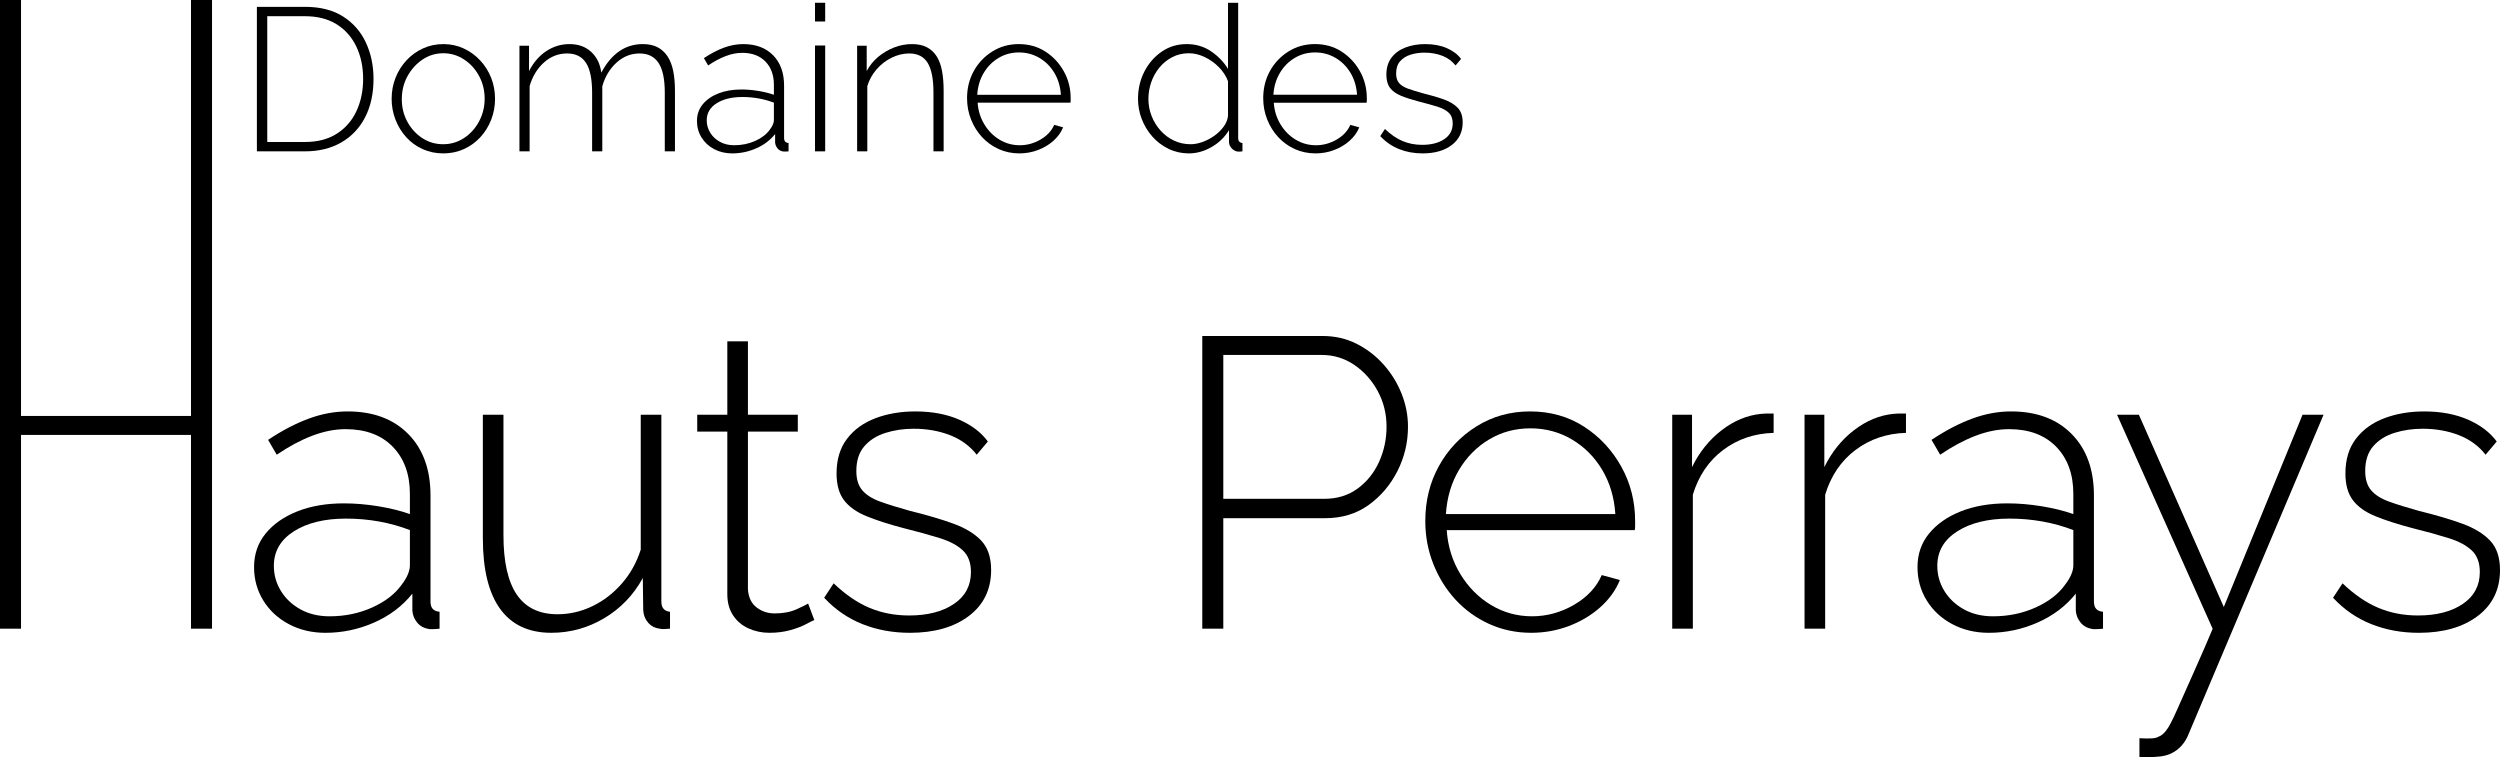 <?xml version="1.0" encoding="UTF-8"?>
<svg id="Calque_1" xmlns="http://www.w3.org/2000/svg" version="1.1" viewBox="0 0 400 121.19">
  <!-- Generator: Adobe Illustrator 29.1.0, SVG Export Plug-In . SVG Version: 2.1.0 Build 142)  -->
  <path d="M54.618,22.783c1.649-.954,2.92-2.299,3.81-4.037.889-1.738,1.335-3.778,1.335-6.122,0-2.129-.407-4.067-1.222-5.814-.814-1.749-2.03-3.139-3.647-4.169-1.618-1.032-3.653-1.548-6.106-1.548h-7.686v23.122h7.686c2.235,0,4.179-.477,5.83-1.433ZM42.763,2.593h6.025c1.997,0,3.685.43,5.064,1.287,1.378.857,2.431,2.047,3.158,3.566.727,1.52,1.091,3.245,1.091,5.179,0,1.889-.353,3.599-1.058,5.129-.706,1.531-1.754,2.74-3.143,3.631-1.39.889-3.095,1.334-5.113,1.334h-6.025V2.593Z"/>
  <path d="M79.206,15.815c0-1.189-.207-2.308-.618-3.359-.413-1.049-1-1.98-1.759-2.789-.76-.812-1.64-1.451-2.638-1.915s-2.084-.697-3.256-.697-2.263.233-3.273.697c-1.01.464-1.889,1.103-2.638,1.915-.749.81-1.331,1.74-1.742,2.789-.413,1.051-.62,2.17-.62,3.359,0,1.168.206,2.282.62,3.342.411,1.06.988,1.995,1.726,2.806.737.812,1.612,1.444,2.622,1.898,1.009.456,2.111.682,3.305.682,1.172,0,2.263-.227,3.273-.682,1.01-.453,1.889-1.086,2.638-1.898.749-.812,1.33-1.746,1.743-2.806.411-1.06.618-2.174.618-3.342ZM76.649,19.431c-.597,1.112-1.4,1.999-2.409,2.657-1.01.661-2.123.989-3.339.989s-2.324-.324-3.322-.971c-.998-.65-1.796-1.52-2.393-2.61-.598-1.092-.896-2.297-.896-3.616,0-1.362.303-2.595.912-3.696.608-1.103,1.411-1.988,2.409-2.66.998-.669,2.106-1.004,3.322-1.004,1.194,0,2.296.328,3.306.989,1.009.658,1.812,1.539,2.409,2.642.597,1.103.896,2.312.896,3.631s-.299,2.534-.896,3.648Z"/>
  <path d="M106.807,9.017c-.423-.639-.955-1.125-1.595-1.459-.641-.335-1.428-.503-2.362-.503-1.412,0-2.67.384-3.778,1.151-1.107.769-2.063,1.911-2.866,3.424-.174-1.384-.711-2.493-1.613-3.327-.901-.831-2.057-1.248-3.468-1.248-1.347,0-2.584.373-3.713,1.118-1.129.747-2.052,1.813-2.768,3.197v-4.056h-1.532v16.903h1.629v-10.446c.457-1.556,1.222-2.815,2.296-3.776,1.075-.961,2.307-1.442,3.697-1.442,1.368,0,2.377.503,3.029,1.507.651,1.006.977,2.591.977,4.751v9.406h1.629v-10.409c.434-1.535,1.188-2.796,2.263-3.78,1.074-.982,2.307-1.474,3.696-1.474,1.369,0,2.383.507,3.045,1.524.663,1.017.994,2.595.994,4.734v9.406h1.628v-9.701c0-1.168-.093-2.215-.276-3.145-.185-.93-.489-1.714-.912-2.353Z"/>
  <path d="M114.265,23.861c.857.456,1.818.682,2.882.682,1.346,0,2.633-.272,3.859-.814,1.227-.542,2.231-1.302,3.013-2.28v1.334c.022.348.147.663.375.946.228.283.548.456.961.52h.326c.131,0,.294-.011.489-.032v-1.334c-.24-.022-.419-.097-.538-.227-.12-.132-.179-.326-.179-.585v-8.367c0-2.055-.586-3.676-1.758-4.866-1.173-1.19-2.769-1.783-4.788-1.783-1.021,0-2.047.19-3.077.57-1.032.38-2.1.939-3.208,1.677l.684,1.172c.954-.652,1.889-1.151,2.8-1.498.912-.348,1.792-.522,2.638-.522,1.585,0,2.828.466,3.729,1.395.901.928,1.351,2.17,1.351,3.724v1.591c-.738-.259-1.574-.466-2.507-.617-.934-.153-1.835-.229-2.703-.229-1.39,0-2.617.212-3.681.633-1.064.423-1.9,1.008-2.507,1.753-.609.747-.912,1.63-.912,2.647,0,.974.244,1.857.733,2.647.489.79,1.161,1.412,2.02,1.865ZM114.656,16.527c1.052-.669,2.426-1.006,4.12-1.006.889,0,1.758.076,2.604.227.847.153,1.661.38,2.443.682v2.789c0,.216-.054.453-.163.712-.108.261-.271.531-.488.812-.521.736-1.297,1.336-2.329,1.8-1.031.464-2.154.697-3.37.697-.869,0-1.634-.183-2.297-.553-.662-.367-1.178-.853-1.547-1.459-.369-.604-.554-1.265-.554-1.977,0-1.146.527-2.055,1.58-2.724Z"/>
  <rect x="130.401" y=".443" width="1.629" height="2.996"/>
  <rect x="130.401" y="7.281" width="1.629" height="16.935"/>
  <path d="M138.77,13.771c.304-.995.798-1.885,1.482-2.675.684-.788,1.487-1.41,2.41-1.863.922-.453,1.861-.68,2.817-.68,1.346,0,2.328.503,2.947,1.507.62,1.006.928,2.591.928,4.751v9.406h1.629v-9.701c0-1.187-.087-2.247-.261-3.178-.174-.93-.461-1.71-.862-2.338-.403-.626-.923-1.107-1.563-1.442-.641-.335-1.428-.503-2.362-.503-.998,0-1.966.183-2.898.55-.934.369-1.781.872-2.541,1.509-.76.639-1.368,1.39-1.823,2.256v-4.056h-1.532v16.903h1.629v-10.446Z"/>
  <path d="M167.267,8.255c-1.238-.801-2.661-1.2-4.267-1.2-1.563,0-2.975.395-4.233,1.185-1.26.788-2.247,1.833-2.964,3.13-.717,1.297-1.075,2.746-1.075,4.348,0,1.189.212,2.321.636,3.391.423,1.071,1.009,2.01,1.758,2.821.749.812,1.633,1.449,2.654,1.915,1.02.464,2.127.697,3.322.697,1.042,0,2.035-.179,2.979-.538s1.77-.851,2.475-1.481c.706-.63,1.222-1.347,1.548-2.15l-1.433-.391c-.412.956-1.14,1.738-2.181,2.344-1.043.609-2.15.913-3.322.913s-2.253-.298-3.24-.892c-.989-.594-1.797-1.41-2.426-2.448-.63-1.036-.989-2.193-1.075-3.467h14.851c.022-.086.032-.194.032-.326v-.389c0-1.559-.364-2.992-1.091-4.3-.727-1.308-1.71-2.364-2.947-3.165ZM156.357,15.163c.086-1.317.434-2.485,1.042-3.499.608-1.017,1.401-1.816,2.378-2.398.977-.583,2.063-.876,3.256-.876s2.285.294,3.274.876c.988.583,1.785,1.382,2.393,2.398.608,1.015.955,2.182,1.043,3.499h-13.385Z"/>
  <path d="M196.642,20.83v1.889c0,.348.131.674.391.978.261.304.587.488.978.553.173.022.434.011.781-.032v-1.334c-.218-.022-.386-.099-.505-.229-.12-.13-.179-.326-.179-.585V.443h-1.628v10.584c-.652-1.084-1.548-2.018-2.688-2.8-1.14-.781-2.448-1.172-3.925-1.172-1.497,0-2.833.406-4.006,1.215-1.172.812-2.095,1.878-2.768,3.197-.674,1.319-1.01,2.77-1.01,4.348,0,1.125.201,2.206.602,3.245.402,1.038.966,1.969,1.694,2.791.727.822,1.591,1.477,2.589,1.962s2.084.73,3.256.73c1.238,0,2.443-.337,3.616-1.01,1.172-.671,2.105-1.574,2.8-2.703ZM190.52,23.077c-.955,0-1.84-.188-2.654-.568-.814-.378-1.531-.907-2.15-1.589-.619-.68-1.102-1.457-1.449-2.334-.348-.874-.521-1.787-.521-2.739,0-.928.152-1.833.456-2.707.304-.874.744-1.658,1.319-2.351.575-.691,1.26-1.243,2.052-1.654.792-.41,1.677-.615,2.654-.615.826,0,1.661.199,2.508.6.846.399,1.606.939,2.28,1.619.672.682,1.161,1.433,1.466,2.254v5.546c-.066.604-.299,1.183-.701,1.733-.403.55-.901,1.038-1.498,1.459-.598.421-1.227.751-1.889.989-.663.237-1.287.356-1.873.356Z"/>
  <path d="M204.505,21.931c.749.812,1.634,1.449,2.655,1.915,1.021.464,2.129.697,3.322.697,1.043,0,2.036-.179,2.979-.538.946-.358,1.77-.851,2.476-1.481.704-.63,1.22-1.347,1.546-2.15l-1.431-.391c-.414.956-1.14,1.738-2.182,2.344-1.043.609-2.15.913-3.322.913s-2.254-.298-3.24-.892c-.989-.594-1.796-1.41-2.426-2.448-.63-1.036-.989-2.193-1.075-3.467h14.85c.022-.086.035-.194.035-.326v-.389c0-1.559-.365-2.992-1.092-4.3-.727-1.308-1.71-2.364-2.947-3.165-1.237-.801-2.66-1.2-4.266-1.2-1.565,0-2.975.395-4.235,1.185-1.259.788-2.247,1.833-2.964,3.13-.715,1.297-1.073,2.746-1.073,4.348,0,1.189.212,2.321.635,3.391s1.008,2.01,1.757,2.821ZM204.784,11.664c.607-1.017,1.399-1.816,2.377-2.398.978-.583,2.062-.876,3.258-.876s2.284.294,3.273.876c.987.583,1.785,1.382,2.394,2.398.607,1.015.954,2.182,1.041,3.499h-13.384c.086-1.317.434-2.485,1.043-3.499Z"/>
  <path d="M234.028,19.58c0-.993-.261-1.768-.781-2.319-.522-.553-1.261-.999-2.215-1.347-.956-.345-2.096-.68-3.419-1.006-.935-.259-1.716-.501-2.344-.727-.63-.229-1.103-.525-1.418-.894-.313-.367-.471-.874-.471-1.524,0-.823.212-1.477.635-1.962.423-.486.982-.838,1.677-1.053.695-.216,1.433-.326,2.215-.326,1.041,0,1.997.168,2.865.505.868.337,1.574.853,2.118,1.548l.879-1.043c-.52-.717-1.276-1.291-2.262-1.725-.989-.436-2.146-.652-3.469-.652-1.151,0-2.198.179-3.143.535-.943.356-1.692.898-2.247,1.621-.553.725-.829,1.638-.829,2.742,0,.887.194,1.591.585,2.109.391.52.982.941,1.774,1.267.792.324,1.764.637,2.914.939,1.129.283,2.09.546,2.884.797.792.248,1.399.572,1.822.974.425.399.637.967.637,1.703,0,1.079-.451,1.921-1.351,2.526-.902.604-2.081.907-3.534.907-1.129,0-2.172-.199-3.128-.602-.954-.402-1.9-1.047-2.832-1.936l-.749,1.14c.868.933,1.878,1.628,3.029,2.083,1.151.458,2.398.684,3.745.684,1.932,0,3.484-.443,4.656-1.33,1.172-.885,1.759-2.096,1.759-3.633Z"/>
  <polygon points="30.559 66.552 3.364 66.552 3.364 0 0 0 0 100.589 3.364 100.589 3.364 69.587 30.559 69.587 30.559 100.589 33.923 100.589 33.923 0 30.559 0 30.559 66.552"/>
  <path d="M68.881,96.243v-16.948c0-4.16-1.187-7.446-3.562-9.853-2.375-2.409-5.606-3.614-9.696-3.614-2.067,0-4.145.384-6.232,1.155-2.09.768-4.255,1.902-6.498,3.396l1.386,2.375c1.934-1.319,3.825-2.329,5.672-3.033,1.847-.704,3.628-1.056,5.343-1.056,3.209,0,5.727.941,7.552,2.819,1.824,1.882,2.737,4.397,2.737,7.545v3.223c-1.496-.529-3.188-.945-5.08-1.254-1.891-.307-3.716-.46-5.475-.46-2.814,0-5.299.427-7.453,1.28-2.154.857-3.848,2.04-5.078,3.551-1.232,1.513-1.847,3.299-1.847,5.36,0,1.971.494,3.758,1.484,5.358.989,1.6,2.352,2.86,4.089,3.78,1.737.92,3.683,1.382,5.838,1.382,2.725,0,5.331-.551,7.816-1.649,2.484-1.099,4.518-2.638,6.101-4.618v2.705c.044.704.297,1.341.759,1.913.462.572,1.111.922,1.946,1.056h.659c.263,0,.594-.024.99-.067v-2.705c-.485-.043-.847-.196-1.089-.46-.242-.261-.363-.656-.363-1.181ZM65.583,90.464c0,.44-.11.922-.33,1.446-.22.527-.55,1.073-.989,1.643-1.056,1.49-2.628,2.703-4.717,3.644-2.089.943-4.364,1.412-6.826,1.412-1.759,0-3.309-.371-4.651-1.116-1.342-.743-2.385-1.729-3.132-2.955-.748-1.226-1.121-2.562-1.121-4.007,0-2.321,1.065-4.16,3.199-5.518,2.132-1.356,4.913-2.036,8.344-2.036,1.803,0,3.562.153,5.277.46,1.714.307,3.363.766,4.947,1.379v5.647Z"/>
  <path d="M105.817,96.239v-29.884h-3.299v21.594c-.66,2.062-1.671,3.873-3.034,5.429-1.363,1.556-2.935,2.763-4.716,3.618-1.781.855-3.639,1.284-5.573,1.284-2.902,0-5.069-1.043-6.498-3.126-1.429-2.085-2.144-5.257-2.144-9.514v-19.286h-3.297v19.75c0,5.004.923,8.78,2.77,11.325,1.848,2.545,4.573,3.819,8.18,3.819,3.034,0,5.859-.779,8.475-2.338,2.616-1.559,4.673-3.698,6.168-6.42l.066,5.136c.043.79.308,1.459.791,2.008.484.548,1.099.866,1.847.954.176.043.385.067.627.067s.582-.024,1.022-.067v-2.705c-.44-.043-.781-.196-1.022-.46-.242-.263-.363-.658-.363-1.185Z"/>
  <path d="M127.517,97.456c-1.012.462-2.2.691-3.562.691-1.1,0-2.067-.319-2.902-.961-.835-.643-1.297-1.606-1.385-2.891v-25.236h7.981v-2.705h-7.981v-11.739h-3.297v11.739h-4.815v2.705h4.815v26.015c0,1.328.307,2.457.923,3.387.615.928,1.44,1.626,2.474,2.09,1.033.464,2.144.697,3.331.697,1.231,0,2.352-.145,3.363-.43s1.847-.604,2.506-.956c.661-.352,1.099-.572,1.32-.661l-.99-2.638c-.176.132-.77.43-1.781.892Z"/>
  <path d="M152.515,83.774c-1.936-.702-4.244-1.379-6.926-2.038-1.891-.525-3.473-1.017-4.749-1.477s-2.232-1.062-2.869-1.807c-.638-.743-.956-1.772-.956-3.089,0-1.662.429-2.988,1.287-3.972.857-.987,1.989-1.697,3.397-2.135,1.406-.438,2.902-.658,4.485-.658,2.111,0,4.046.341,5.805,1.023,1.758.682,3.187,1.725,4.288,3.132l1.779-2.111c-1.053-1.451-2.582-2.614-4.583-3.495-2.002-.879-4.343-1.319-7.025-1.319-2.331,0-4.452.363-6.365,1.084-1.913.723-3.43,1.818-4.552,3.286s-1.682,3.318-1.682,5.552c0,1.798.396,3.221,1.187,4.272.791,1.051,1.989,1.906,3.594,2.565,1.605.656,3.573,1.291,5.904,1.904,2.285.57,4.231,1.107,5.837,1.61,1.604.505,2.836,1.161,3.694,1.971.857.812,1.287,1.96,1.287,3.45,0,2.187-.915,3.894-2.738,5.118-1.825,1.226-4.211,1.837-7.156,1.837-2.287,0-4.397-.406-6.332-1.22-1.936-.814-3.849-2.12-5.739-3.925l-1.517,2.308c1.758,1.891,3.803,3.299,6.134,4.223,2.33.924,4.858,1.386,7.585,1.386,3.914,0,7.058-.898,9.433-2.694,2.372-1.796,3.56-4.248,3.56-7.359,0-2.012-.527-3.579-1.58-4.695-1.058-1.118-2.552-2.025-4.486-2.727Z"/>
  <path d="M221.385,58.342c-1.23-1.386-2.67-2.496-4.32-3.331-1.649-.835-3.463-1.252-5.442-1.252h-19.259v46.83h3.364v-17.678h16.29c2.683,0,5.002-.702,6.96-2.109,1.956-1.408,3.495-3.221,4.618-5.442,1.12-2.219,1.682-4.585,1.682-7.091,0-1.803-.341-3.56-1.023-5.276-.682-1.714-1.638-3.264-2.869-4.65ZM220.66,73.876c-.792,1.757-1.936,3.188-3.43,4.287-1.494,1.099-3.275,1.647-5.343,1.647h-16.158v-23.019h15.763c1.891,0,3.616.527,5.179,1.582,1.559,1.056,2.813,2.452,3.758,4.188.945,1.738,1.418,3.64,1.418,5.706,0,1.98-.395,3.849-1.187,5.608Z"/>
  <path d="M253.44,68.261c-2.506-1.621-5.386-2.433-8.639-2.433-3.167,0-6.025.799-8.575,2.398-2.552,1.6-4.551,3.713-6.003,6.342-1.451,2.627-2.176,5.563-2.176,8.803,0,2.411.43,4.7,1.287,6.869.857,2.167,2.044,4.074,3.562,5.716,1.518,1.643,3.307,2.936,5.375,3.877,2.066.941,4.309,1.414,6.727,1.414,2.111,0,4.123-.365,6.036-1.09s3.583-1.725,5.013-3.001c1.429-1.274,2.474-2.727,3.134-4.352l-2.904-.792c-.835,1.936-2.308,3.519-4.419,4.749-2.111,1.23-4.352,1.846-6.727,1.846s-4.564-.6-6.565-1.805c-2.001-1.202-3.638-2.854-4.913-4.954s-2.001-4.443-2.176-7.025h30.078c.043-.177.065-.395.065-.658v-.788c0-3.156-.736-6.057-2.208-8.708-1.474-2.651-3.465-4.788-5.971-6.409ZM231.345,82.252c.175-2.67.879-5.032,2.109-7.089,1.23-2.057,2.837-3.676,4.816-4.857,1.98-1.181,4.177-1.772,6.595-1.772s4.628.591,6.63,1.772c2.001,1.181,3.616,2.8,4.849,4.857,1.231,2.057,1.934,4.419,2.111,7.089h-27.11Z"/>
  <path d="M281.737,66.224c-2.2.22-4.287,1.088-6.267,2.606-1.977,1.518-3.56,3.486-4.747,5.904v-8.378h-3.167v34.234h3.299v-21.436c.922-3.035,2.539-5.419,4.846-7.156,2.31-1.738,5.002-2.649,8.08-2.737v-3.1h-.857c-.352,0-.747.022-1.187.065Z"/>
  <path d="M302.91,66.224c-2.2.22-4.287,1.088-6.267,2.606-1.98,1.518-3.562,3.486-4.749,5.904v-8.378h-3.167v34.234h3.299v-21.436c.924-3.035,2.541-5.419,4.849-7.156s5.002-2.649,8.08-2.737v-3.1h-.857c-.354,0-.749.022-1.187.065Z"/>
  <path d="M335.03,96.243v-16.948c0-4.16-1.187-7.446-3.562-9.853-2.375-2.409-5.606-3.614-9.695-3.614-2.068,0-4.145.384-6.232,1.155-2.09.768-4.255,1.902-6.498,3.396l1.386,2.375c1.934-1.319,3.825-2.329,5.671-3.033,1.848-.704,3.629-1.056,5.343-1.056,3.21,0,5.727.941,7.553,2.819,1.824,1.882,2.737,4.397,2.737,7.545v3.223c-1.496-.529-3.188-.945-5.08-1.254-1.891-.307-3.717-.46-5.475-.46-2.815,0-5.3.427-7.454,1.28-2.154.857-3.847,2.04-5.077,3.551-1.233,1.513-1.848,3.299-1.848,5.36,0,1.971.494,3.758,1.485,5.358.989,1.6,2.351,2.86,4.089,3.78,1.736.92,3.683,1.382,5.837,1.382,2.727,0,5.332-.551,7.817-1.649,2.483-1.099,4.518-2.638,6.101-4.618v2.705c.043.704.296,1.341.758,1.913.462.572,1.112.922,1.947,1.056h.658c.263,0,.594-.024.991-.067v-2.705c-.486-.043-.848-.196-1.09-.46-.242-.261-.363-.656-.363-1.181ZM331.734,90.464c0,.44-.11.922-.33,1.446-.22.527-.55,1.073-.989,1.643-1.056,1.49-2.629,2.703-4.717,3.644-2.09.943-4.365,1.412-6.826,1.412-1.759,0-3.309-.371-4.652-1.116-1.341-.743-2.385-1.729-3.132-2.955-.747-1.226-1.12-2.562-1.12-4.007,0-2.321,1.064-4.16,3.199-5.518,2.131-1.356,4.913-2.036,8.344-2.036,1.803,0,3.562.153,5.276.46s3.363.766,4.948,1.379v5.647Z"/>
  <path d="M355.808,97.117l-13.589-30.762h-3.495l15.301,34.253c-1.274,3.117-5.008,11.392-5.712,12.994-.704,1.602-1.265,2.677-1.684,3.227-.419.548-.825.887-1.22,1.019-.263.175-.671.274-1.22.298-.55.022-1.179.011-1.88-.032v3.033c.57.043,1.077.054,1.518.032.438-.022.857-.054,1.252-.099.924-.043,1.716-.229,2.375-.559.661-.33,1.222-.768,1.684-1.317.462-.548.825-1.174,1.088-1.878l21.544-50.97h-3.363l-12.599,30.762Z"/>
  <path d="M398.418,86.501c-1.056-1.118-2.552-2.025-4.486-2.727-1.934-.702-4.244-1.379-6.925-2.038-1.891-.525-3.473-1.017-4.749-1.477s-2.232-1.062-2.869-1.807c-.637-.743-.956-1.772-.956-3.089,0-1.662.43-2.988,1.287-3.972.857-.987,1.988-1.697,3.396-2.135,1.408-.438,2.904-.658,4.486-.658,2.111,0,4.046.341,5.805,1.023,1.757.682,3.188,1.725,4.287,3.132l1.781-2.111c-1.056-1.451-2.584-2.614-4.585-3.495-2.001-.879-4.341-1.319-7.025-1.319-2.331,0-4.451.363-6.364,1.084-1.913.723-3.43,1.818-4.551,3.286-1.123,1.468-1.684,3.318-1.684,5.552,0,1.798.397,3.221,1.187,4.272.792,1.051,1.99,1.906,3.596,2.565,1.604.656,3.571,1.291,5.902,1.904,2.286.57,4.231,1.107,5.837,1.61,1.606.505,2.837,1.161,3.694,1.971.859.812,1.287,1.96,1.287,3.45,0,2.187-.913,3.894-2.737,5.118-1.824,1.226-4.212,1.837-7.156,1.837-2.286,0-4.397-.406-6.332-1.22-1.936-.814-3.849-2.12-5.738-3.925l-1.518,2.308c1.757,1.891,3.802,3.299,6.133,4.223,2.331.924,4.859,1.386,7.586,1.386,3.914,0,7.057-.898,9.432-2.694s3.562-4.248,3.562-7.359c0-2.012-.527-3.579-1.582-4.695Z"/>
</svg>
